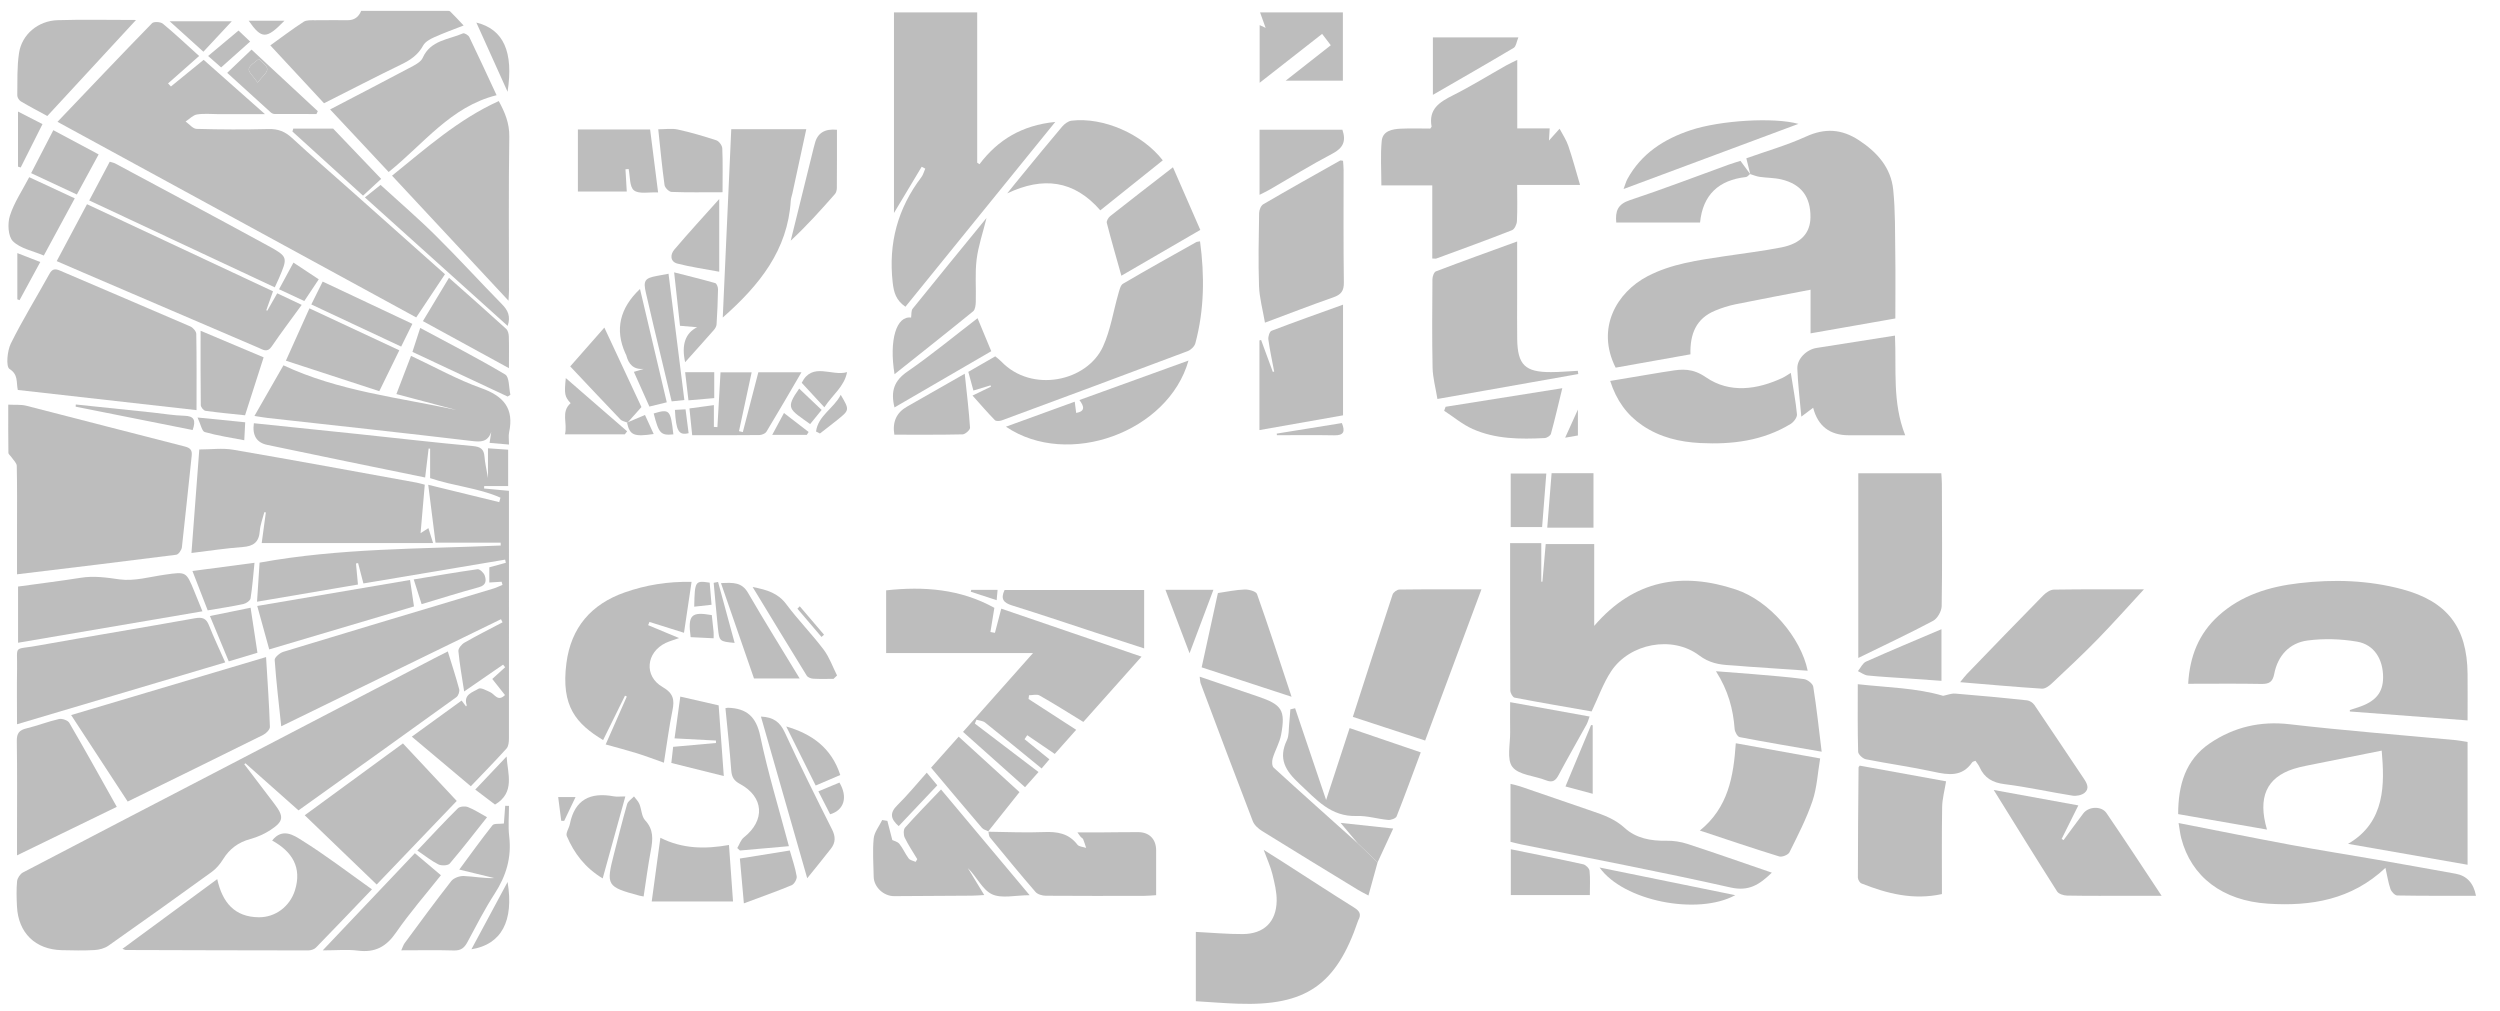 <?xml version="1.0" encoding="UTF-8"?>
<svg id="Layer_1" xmlns="http://www.w3.org/2000/svg" version="1.1" viewBox="0 0 48.184 19.485">
  <!-- Generator: Adobe Illustrator 29.3.0, SVG Export Plug-In . SVG Version: 2.1.0 Build 146)  -->
  <path d="M8.255,9.344c.492.12.93.227,1.367.334.008-.029.016-.057.024-.086-.427-.19-.905-.222-1.356-.377v-.568c-.01,0-.019-.002-.029-.002-.022.18-.043.359-.067.558-.524-.107-1.031-.21-1.537-.315-.502-.104-1.003-.209-1.504-.313q-.31-.064-.26-.418c.667.069,1.336.138,2.004.208.739.078,1.477.164,2.217.232.149.014.213.059.224.205.009.118.037.234.067.411v-.573c.13.009.252.018.389.027v.701h-.462c0,.016-.002.031-.002.047.149.014.299.028.479.045v.241c0,1.51.002,3.021,0,4.532,0,.066-.007.15-.047.194-.22.244-.451.479-.688.727-.382-.321-.751-.631-1.137-.956.327-.237.638-.463.96-.696.031.041.058.077.085.113.003-.006.015-.017.013-.024-.069-.207.118-.249.228-.317.045-.028.152.034.226.067.087.039.146.192.284.055-.083-.105-.16-.202-.245-.31.086-.078.167-.152.248-.226-.013-.017-.027-.033-.04-.05-.241.166-.482.332-.75.517-.043-.282-.088-.528-.111-.777-.005-.052.062-.133.117-.164.24-.138.488-.262.734-.392-.01-.02-.02-.04-.03-.06-1.402.683-2.805,1.366-4.236,2.064-.047-.446-.097-.862-.126-1.279-.003-.049.099-.135.166-.156,1.114-.34,2.23-.673,3.345-1.008.235-.071.471-.14.706-.212.06-.018.116-.047.174-.071-.006-.02-.011-.04-.017-.06-.076.005-.152.01-.237.015v-.293c.101-.028.21-.057.318-.087-.004-.02-.009-.041-.013-.061-.91.153-1.819.306-2.732.459-.037-.142-.069-.267-.102-.392-.014.002-.027.005-.041.007.012.13.024.26.038.406-.65.111-1.284.218-1.945.331.017-.264.033-.507.049-.753,1.543-.281,3.099-.263,4.648-.33,0-.018-.002-.037-.002-.055h-1.255c-.047-.371-.091-.728-.141-1.12" fill="#bdbdbd"/>
  <path d="M8.631,12.556c.08.259.156.491.219.727.012.045-.016.126-.053.153-1.007.727-2.018,1.449-3.044,2.183-.344-.306-.684-.607-1.023-.908l-.022.018c.193.253.386.507.578.76.19.251.184.338-.07.506-.118.078-.255.139-.392.176-.23.063-.4.188-.525.391-.057.092-.132.181-.219.244-.66.478-1.323.952-1.989,1.42-.074.052-.178.08-.27.085-.21.012-.421.007-.632.002-.509-.012-.838-.334-.862-.844-.008-.161-.013-.324.002-.484.006-.061.059-.141.114-.17,1.387-.726,2.777-1.446,4.165-2.168,1.258-.654,2.514-1.309,3.771-1.964.074-.039.149-.076.252-.128" fill="#bdbdbd"/>
  <path d="M8.576,5.286c-.19.285-.368.553-.554.832-2.307-1.258-4.602-2.509-6.914-3.77.617-.646,1.215-1.278,1.823-1.901.034-.034.164-.027.208.01.232.191.451.399.699.622-.204.181-.402.355-.599.529.018.02.036.039.055.059.205-.167.41-.334.631-.514.379.336.754.669,1.182,1.047h-.889c-.141,0-.284-.016-.421.006-.079.013-.147.089-.22.136.071.05.14.14.212.142.463.013.927.015,1.391.003.182-.004.315.049.448.172.376.348.765.683,1.148,1.024.594.528,1.187,1.057,1.799,1.601" fill="#bdbdbd"/>
  <path d="M33.734,3.357c-.023-.094-.047-.188-.076-.306.387-.138.779-.25,1.146-.417.369-.169.69-.15,1.026.07.353.232.616.529.659.953.042.411.034.827.04,1.241.006.406.001.813.001,1.24-.547.096-1.082.19-1.634.287v-.841c-.486.094-.965.182-1.443.28-.136.028-.272.071-.4.125-.361.15-.483.446-.472.84-.483.086-.964.172-1.442.257-.383-.761.022-1.452.615-1.762.462-.241.973-.308,1.48-.385.368-.056.738-.099,1.102-.171.377-.075.555-.278.558-.581.004-.394-.178-.638-.561-.729-.135-.032-.278-.029-.417-.049-.064-.009-.126-.036-.189-.055l.004.004Z" fill="#bdbdbd"/>
  <path d="M34.84,12.927c-.389-.027-.772-.052-1.155-.079-.112-.008-.224-.02-.336-.026-.217-.011-.407-.045-.6-.19-.517-.389-1.34-.234-1.697.307-.152.23-.245.498-.376.773-.481-.084-.984-.17-1.485-.266-.036-.007-.082-.09-.082-.138-.005-.941-.004-1.881-.004-2.84h.601v.743c.007,0,.015,0,.022,0,.021-.24.042-.479.063-.725h.935v1.577c.77-.898,1.705-1.042,2.73-.701.656.218,1.254.933,1.384,1.563" fill="#bdbdbd"/>
  <path d="M.328,11.07c0-.327,0-.62,0-.913,0-.393.004-.785-.005-1.178-.001-.055-.063-.109-.098-.162-.02-.031-.062-.06-.063-.09-.005-.3-.003-.6-.003-.928.131.007.243-.005.347.021,1.018.259,2.034.527,3.053.785.114.029.148.073.135.185-.064.585-.121,1.172-.188,1.757-.006.054-.066.14-.109.145-1.007.129-2.015.25-3.069.377" fill="#bdbdbd"/>
  <path d="M17.451,5.912c-.18-.124-.224-.271-.246-.47-.084-.755.097-1.425.553-2.027.036-.047.05-.11.075-.165-.023-.012-.046-.024-.069-.036-.168.28-.336.561-.534.891V.239h1.604v2.896c.015.01.029.02.044.03.357-.472.819-.75,1.461-.815-.981,1.21-1.929,2.38-2.888,3.562" fill="#bdbdbd"/>
  <path d="M47.559,13.885c-.781-.059-1.525-.116-2.269-.172,0-.01,0-.019,0-.029.052-.017.104-.033.156-.05.34-.111.484-.282.485-.579,0-.349-.171-.631-.501-.688-.312-.053-.642-.064-.956-.022-.348.046-.573.292-.641.642-.031.159-.099.198-.252.195-.462-.009-.924-.003-1.407-.003.03-.531.205-.966.582-1.309.44-.4.984-.564,1.556-.63.667-.078,1.334-.058,1.987.117.867.233,1.251.732,1.26,1.627.003.287,0,.575,0,.901" fill="#bdbdbd"/>
  <path d="M47.559,14.301v2.366c-.761-.133-1.522-.266-2.304-.403.728-.42.704-1.163.649-1.797-.482.097-.967.193-1.452.291-.082.017-.165.035-.245.061-.522.167-.697.549-.514,1.17-.575-.1-1.137-.198-1.712-.298,0-.559.14-1.048.614-1.367.46-.31.967-.431,1.536-.365,1.066.124,2.138.206,3.207.307.062.006.124.019.22.034" fill="#bdbdbd"/>
  <path d="M19.911,12.587h-2.832v-1.209c.727-.079,1.427-.028,2.086.337-.024.149-.05.307-.076.466.029.005.058.011.087.016.039-.149.078-.297.122-.466.897.307,1.782.61,2.703.925-.386.434-.752.845-1.121,1.258-.292-.178-.564-.351-.845-.51-.051-.029-.134-.004-.202-.004-.003.024-.006.048-.009.072.299.193.598.386.918.594-.142.16-.275.309-.413.465-.184-.126-.357-.243-.53-.361l-.052.077c.153.124.306.248.479.388-.048.057-.095.112-.15.176-.369-.301-.726-.595-1.088-.884-.043-.035-.112-.038-.168-.056-.01.025-.02.05-.031.075.404.308.809.616,1.227.934-.09.101-.167.188-.26.292-.403-.359-.793-.708-1.195-1.066.443-.499.876-.986,1.348-1.518" fill="#bdbdbd"/>
  <path d="M30.451,3.564h-1.21c0,.239.007.468-.004.696-.003.062-.046.157-.094.176-.483.19-.971.367-1.458.546-.018.007-.041,0-.08,0v-1.409h-.981c0-.302-.02-.582.007-.858.019-.193.203-.227.366-.235.194-.009.39-.002.57-.002.018-.027.026-.033.025-.038-.062-.337.151-.472.41-.602.351-.176.685-.384,1.028-.577.059-.033.122-.061.213-.107v1.32h.625c-.006.108-.012.194-.014.235.053-.059.129-.144.205-.228.057.109.129.214.168.33.081.236.145.478.226.752" fill="#bdbdbd"/>
  <path d="M8.187,9.342c-.027.308-.052.606-.081.934.059-.038.095-.061.151-.097.028.089.054.172.09.288h-3.303c.025-.188.053-.39.08-.591-.01-.002-.019-.003-.029-.005-.031.121-.079.241-.088.363-.015.215-.121.294-.33.309-.32.023-.639.073-.987.115.051-.673.1-1.327.151-1.995.227,0,.446-.031.654.005,1.182.203,2.361.421,3.54.635.047.009.093.024.15.038" fill="#bdbdbd"/>
  <path d="M3.79,7.905c-1.196-.135-2.322-.262-3.447-.389-.033-.155.013-.295-.16-.405-.071-.045-.044-.348.026-.491.227-.458.497-.894.744-1.342.054-.097.108-.103.202-.063.837.36,1.676.714,2.512,1.076.051.022.115.094.116.144.009.476.005.952.005,1.47" fill="#bdbdbd"/>
  <path d="M35.805,13.187c.574.064,1.123.07,1.646.224.078-.015.157-.049.233-.043.462.037.923.081,1.384.13.051.005.112.046.142.089.32.47.632.946.951,1.417.065.096.115.195.016.277-.056.046-.159.066-.233.054-.437-.069-.869-.167-1.307-.221-.234-.029-.39-.119-.484-.329-.019-.043-.052-.08-.079-.122-.027.012-.053.015-.063.03-.195.284-.458.244-.745.181-.432-.094-.871-.154-1.304-.24-.059-.012-.147-.093-.149-.145-.012-.42-.007-.841-.007-1.301" fill="#bdbdbd"/>
  <path d="M1.371,13.782c1.262-.375,2.492-.742,3.757-1.118.029.48.06.912.074,1.345.002.052-.073.127-.131.156-.859.427-1.722.848-2.61,1.284-.356-.544-.71-1.087-1.09-1.667" fill="#bdbdbd"/>
  <path d="M11.674,14.347c.148-.336.278-.629.407-.922-.012-.006-.023-.012-.035-.017-.14.285-.281.57-.422.856-.515-.313-.816-.646-.707-1.484.089-.686.478-1.136,1.126-1.363.406-.142.825-.212,1.286-.202-.049.329-.096.644-.146.981-.235-.074-.45-.142-.665-.209-.009.021-.018.041-.026.062.193.081.387.161.596.249-.099.036-.181.058-.256.093-.38.18-.426.641-.062.85.208.119.233.244.191.45-.066.321-.107.647-.165,1.009-.187-.066-.351-.129-.518-.181-.194-.06-.391-.111-.605-.171" fill="#bdbdbd"/>
  <path d="M5.262,5.614c-.048.135-.089.25-.13.366.006.003.013.005.02.008.061-.107.123-.215.191-.335.159.075.307.145.472.223-.203.28-.398.537-.579.803-.085.125-.167.061-.253.024-1.127-.483-2.254-.966-3.381-1.45-.16-.069-.321-.138-.509-.22.195-.366.384-.721.584-1.097,1.2.562,2.389,1.119,3.585,1.679" fill="#bdbdbd"/>
  <path d="M23.048,19.298v-1.337c.309.015.607.044.905.042.408-.003.646-.234.653-.64.003-.171-.041-.345-.082-.514-.034-.14-.096-.273-.168-.469.161.102.271.171.38.24.455.292.907.587,1.366.874.104.065.138.13.079.238-.003.006-.005.013-.008.02-.419,1.234-1.005,1.639-2.313,1.593-.265-.009-.53-.031-.812-.048" fill="#bdbdbd"/>
  <path d="M35.816,12.681v-3.559h1.6c.004.069.011.136.011.203.002.786.009,1.572-.004,2.358-.002.097-.081.237-.164.282-.462.246-.937.468-1.443.716" fill="#bdbdbd"/>
  <path d="M23.129,4.651c.089.664.083,1.318-.09,1.964-.016.061-.086.129-.147.152-1.194.45-2.39.894-3.586,1.336-.039.014-.108.018-.131-.005-.144-.147-.278-.304-.431-.474.148-.071.252-.122.356-.172l-.009-.025c-.104.032-.207.063-.33.1-.033-.122-.064-.234-.098-.36.176-.101.345-.198.519-.299.042.035.082.064.115.098.59.618,1.658.385,1.963-.289.145-.319.198-.68.296-1.02.02-.067.039-.16.089-.189.466-.274.938-.536,1.408-.8.017-.01.039-.009.076-.017" fill="#bdbdbd"/>
  <path d="M4.341,12.767c-1.337.397-2.656.789-4.013,1.192,0-.379-.005-.727.001-1.075.008-.462-.079-.355.383-.438,1.015-.181,2.032-.348,3.046-.53.146-.026.217.002.271.139.092.234.201.461.312.712" fill="#bdbdbd"/>
  <path d="M9.613,1.948c.116.214.207.423.203.686-.015.989-.006,1.978-.006,2.967,0,.047-.004.094-.009.195-.764-.82-1.497-1.607-2.245-2.41.659-.531,1.28-1.086,2.057-1.438" fill="#bdbdbd"/>
  <path d="M41.99,15.863c.751.147,1.459.29,2.168.422.551.102,1.106.189,1.659.285.505.088,1.009.179,1.513.27q.322.058.391.425c-.508,0-1.012.003-1.517-.006-.046,0-.113-.072-.131-.124-.043-.124-.062-.255-.097-.408-.652.614-1.432.744-2.264.69-.873-.056-1.479-.516-1.672-1.263-.021-.08-.029-.163-.051-.291" fill="#bdbdbd"/>
  <path d="M27.704,7.689c-.035-.218-.089-.409-.093-.601-.012-.569-.007-1.138-.003-1.706,0-.052.03-.138.068-.152.509-.194,1.021-.378,1.565-.576,0,.38,0,.722,0,1.063,0,.274-.003.548.001.822.008.493.152.635.652.633.172,0,.344-.017.516-.025.003.021.006.041.009.062-.888.157-1.776.315-2.716.481" fill="#bdbdbd"/>
  <path d="M26.551,16.621c-.057.205-.113.411-.176.639-.086-.046-.146-.075-.203-.11-.616-.376-1.233-.752-1.847-1.133-.072-.045-.15-.114-.179-.19-.34-.882-.672-1.768-1.004-2.653-.011-.03-.01-.065-.02-.132.393.134.761.258,1.129.384.457.156.528.262.441.734-.029.156-.116.3-.162.454-.017.055-.016.15.018.181.537.491,1.081.975,1.623,1.461.127.122.253.243.38.365" fill="#bdbdbd"/>
  <path d="M4.904,8.017c.195-.339.372-.648.559-.976,1.062.498,2.211.618,3.329.86-.377-.1-.755-.201-1.152-.306.097-.252.186-.485.282-.736.46.215.89.457,1.349.62.435.154.64.391.541.855-.014.066-.002.138-.002.234-.13-.011-.244-.021-.374-.032.012-.082.022-.146.032-.21-.07.195-.198.195-.378.173-1.309-.156-2.619-.297-3.928-.443-.076-.008-.151-.023-.258-.039" fill="#bdbdbd"/>
  <path d="M2.359,18.288c.619-.455,1.216-.894,1.828-1.344.099.449.334.732.804.735.316.002.596-.207.694-.52.137-.439-.052-.745-.44-.959.199-.253.422-.098.568-.007.462.288.896.621,1.356.948-.37.386-.722.757-1.08,1.123-.034.035-.1.054-.151.054-1.173,0-2.345-.005-3.518-.008-.007,0-.013-.005-.061-.023" fill="#bdbdbd"/>
  <path d="M28.553,11.358c-.368.99-.722,1.94-1.085,2.915-.468-.153-.924-.302-1.394-.456.258-.799.508-1.579.766-2.357.014-.044.086-.097.131-.097.512-.007,1.024-.004,1.581-.004" fill="#bdbdbd"/>
  <path d="M5.873,15.713c.629-.46,1.25-.914,1.893-1.385.343.367.685.732,1.037,1.109-.531.554-1.051,1.097-1.543,1.611-.464-.446-.92-.885-1.387-1.335" fill="#bdbdbd"/>
  <path d="M24.38,6.217c-.043-.251-.106-.476-.114-.702-.016-.469-.006-.94.002-1.409,0-.059.035-.144.081-.17.49-.286.985-.563,1.48-.842.01-.005.026.002.056.005.004.058.011.118.011.178,0,.722-.005,1.445.005,2.167.002.163-.053.234-.201.286-.429.15-.854.315-1.32.489" fill="#bdbdbd"/>
  <path d="M6.363,2.109c.557-.291,1.079-.561,1.598-.837.071-.038.156-.09.186-.157.151-.342.499-.35.777-.472.026-.011.103.034.121.071.173.358.339.72.526,1.121-.884.22-1.4.934-2.08,1.48-.369-.395-.738-.789-1.128-1.205" fill="#bdbdbd"/>
  <path d="M34.15,16.819c-.243.234-.443.365-.796.286-1.339-.302-2.688-.557-4.034-.83-.067-.014-.133-.032-.207-.05v-1.117c.07.018.129.029.185.048.464.158.927.319,1.392.478.224.076.437.153.623.323.218.2.507.253.805.247.136-.003.279.02.408.062.532.174,1.059.36,1.623.553" fill="#bdbdbd"/>
  <path d="M35.846,14.757c.562.102,1.133.206,1.662.302-.028.173-.073.335-.076.497-.009.56-.004,1.12-.004,1.676-.555.121-1.058-.009-1.551-.205-.034-.013-.069-.074-.069-.113,0-.708.007-1.416.013-2.125,0-.006.008-.011.024-.033" fill="#bdbdbd"/>
  <path d="M34.515,7.186c.045.289.095.543.119.8.005.059-.063.149-.122.185-.536.326-1.129.399-1.742.368-.398-.02-.777-.11-1.113-.338-.301-.204-.502-.481-.623-.859.342-.057.67-.112.997-.167.048-.008.097-.013.146-.022.248-.043.447-.057.703.119.455.313.988.241,1.485.006.043-.021.083-.05.151-.092" fill="#bdbdbd"/>
  <path d="M14.095,2.49h1.445c-.091.421-.179.827-.267,1.234-.01.048-.029.095-.032.143-.059.951-.6,1.627-1.311,2.253.055-1.218.109-2.415.164-3.63" fill="#bdbdbd"/>
  <path d="M6.245,1.99c-.343-.369-.68-.733-1.035-1.115.223-.16.427-.316.642-.455.057-.037.148-.029.223-.03.21-.004.421,0,.631-.001q.182,0,.255-.179c.541,0,1.087,0,1.634,0,.028,0,.066-.005.081.01.083.08.16.166.26.271-.193.076-.386.145-.572.229-.078.035-.17.087-.208.157-.096.177-.24.277-.416.362-.491.238-.976.49-1.495.751" fill="#bdbdbd"/>
  <path d="M41.322,11.358c-.295.319-.588.649-.896.965-.284.291-.582.569-.879.848-.052.049-.129.106-.191.102-.516-.033-1.032-.08-1.577-.125.054-.066.089-.114.13-.157.488-.505.975-1.011,1.468-1.512.054-.055.137-.114.208-.115.589-.009,1.177-.005,1.738-.005" fill="#bdbdbd"/>
  <path d="M17.103,15.822c.032.126.065.252.095.369.031.016.101.03.135.072.07.087.114.194.181.283.027.035.088.044.134.065l.031-.052c-.082-.137-.172-.27-.241-.413-.026-.054-.028-.157.006-.195.218-.245.449-.479.693-.735.579.69,1.126,1.343,1.708,2.038-.277,0-.541.07-.729-.02-.185-.089-.292-.34-.462-.502.099.163.198.325.316.519-.098.005-.17.011-.242.012-.498.004-.997.005-1.495.009-.202.001-.391-.175-.394-.375-.004-.246-.024-.493,0-.736.012-.123.107-.237.164-.356.033.005.066.011.099.016" fill="#bdbdbd"/>
  <path d="M38.427,15.226c.576.105,1.09.199,1.63.297-.115.231-.219.439-.322.647l.037.022c.127-.172.252-.345.381-.515.102-.135.349-.148.446-.007.351.513.691,1.034,1.063,1.595h-.58c-.414,0-.828.004-1.242-.004-.066-.001-.162-.031-.193-.081-.402-.632-.795-1.269-1.221-1.955" fill="#bdbdbd"/>
  <path d="M19.042,16.03c.358.004.716.022,1.073.007.26-.011.482.022.651.243.031.04.111.042.168.062-.019-.056-.035-.112-.057-.166-.007-.018-.031-.028-.045-.043-.014-.015-.024-.033-.066-.09.179,0,.327,0,.476,0,.231-.001.462-.006.693-.005.215,0,.347.134.348.349,0,.28,0,.561,0,.866-.083.005-.156.013-.229.013-.632.001-1.264.003-1.896-.002-.068,0-.159-.026-.2-.073-.299-.345-.588-.698-.878-1.051-.023-.028-.021-.076-.03-.114l-.007.006Z" fill="#bdbdbd"/>
  <path d="M2.25,15.551c-.644.314-1.264.615-1.922.935,0-.171,0-.294,0-.418,0-.596.005-1.192-.004-1.788-.002-.149.049-.209.188-.242.211-.051.414-.132.626-.18.059-.013.169.025.197.073.307.527.602,1.06.916,1.62" fill="#bdbdbd"/>
  <path d="M3.902,11.782c-1.191.203-2.361.403-3.554.606v-1.083c.396-.055.803-.105,1.208-.169.255-.041.495-.005.749.031.282.039.582-.05.874-.091.409-.058.409-.062.564.316.05.121.099.243.159.391" fill="#bdbdbd"/>
  <path d="M36.523,6.468c.03.648-.054,1.285.197,1.921h-1.087q-.55,0-.687-.53c-.069.051-.133.1-.228.171-.029-.33-.066-.627-.077-.925-.007-.191.179-.369.371-.399.497-.077.994-.156,1.511-.238" fill="#bdbdbd"/>
  <path d="M24.274,8.289v-1.728c.011-.003.021-.006.032-.008.075.205.15.41.226.615.009-.002.017-.005.026-.007-.039-.206-.084-.411-.112-.618-.007-.054.023-.152.06-.167.45-.172.904-.333,1.379-.504v2.133c-.527.093-1.055.186-1.61.284" fill="#bdbdbd"/>
  <path d="M32.762,16.008c.548-.444.649-1.041.693-1.683.54.097,1.06.191,1.626.293-.048.28-.061.563-.148.82-.116.341-.283.665-.444.989-.024.049-.142.096-.196.08-.501-.154-.998-.323-1.53-.499" fill="#bdbdbd"/>
  <path d="M1.72,3.863c.136-.257.264-.497.395-.746.044.014.078.019.106.034.982.527,1.966,1.051,2.944,1.585.389.213.383.224.21.63-.022.051-.046.1-.079.172-1.191-.558-2.374-1.112-3.577-1.675" fill="#bdbdbd"/>
  <path d="M24.961,13.649c.194.573.387,1.147.598,1.77.159-.486.302-.924.453-1.386.458.156.904.308,1.371.468-.158.424-.306.831-.465,1.233-.016.04-.11.074-.163.069-.202-.018-.404-.083-.604-.076-.505.018-.781-.319-1.106-.62-.268-.249-.414-.481-.242-.841.043-.09.033-.206.044-.311.01-.094.015-.189.023-.283.031-.007.061-.014.092-.022" fill="#bdbdbd"/>
  <path d="M22.411,3.09c-.398.318-.796.637-1.204.964-.507-.583-1.104-.654-1.794-.327.097-.121.193-.242.292-.361.254-.309.506-.619.765-.924.045-.053.117-.108.182-.116.608-.073,1.362.254,1.759.764" fill="#bdbdbd"/>
  <path d="M2.62.387c-.59.639-1.141,1.236-1.708,1.849-.172-.094-.344-.183-.51-.282-.035-.021-.07-.077-.069-.116.004-.273-.007-.55.034-.818.055-.358.369-.62.743-.631.483-.015.966-.004,1.511-.004" fill="#bdbdbd"/>
  <path d="M22.907,6.948c-.387,1.379-2.323,2.086-3.519,1.276.451-.164.881-.321,1.326-.482.011.084.019.149.028.217.18-.032.153-.129.062-.249.71-.257,1.398-.506,2.103-.761" fill="#bdbdbd"/>
  <path d="M35.111,14.488c-.575-.1-1.079-.184-1.581-.281-.042-.008-.092-.099-.097-.154-.028-.384-.124-.745-.36-1.116.263.02.487.036.711.055.329.029.658.053.984.096.068.009.171.088.18.148.064.399.107.801.162,1.252" fill="#bdbdbd"/>
  <path d="M9.712,15.871c.008-.104.017-.222.025-.34.024,0,.049,0,.073.001,0,.195-.019.393.004.586.049.408-.058.764-.279,1.105-.194.3-.357.62-.526.935-.059.111-.126.165-.26.161-.329-.01-.659-.003-1.015-.003.028-.059.04-.104.065-.138.296-.401.59-.803.898-1.196.048-.061.161-.101.242-.098.195.008.388.048.589.04-.213-.052-.427-.104-.676-.164.221-.299.424-.582.64-.854.031-.039.13-.022.22-.034" fill="#bdbdbd"/>
  <path d="M23.16,12.863c.106-.484.207-.948.309-1.413.002-.007.003-.019.005-.02.171-.025.342-.062.514-.068.081-.003.22.034.239.087.227.64.436,1.286.666,1.98-.602-.197-1.161-.38-1.733-.567" fill="#bdbdbd"/>
  <path d="M5.189,12.516c-.08-.291-.151-.546-.231-.837.98-.167,1.95-.332,2.945-.501.025.172.049.333.076.51-.927.275-1.845.548-2.789.828" fill="#bdbdbd"/>
  <path d="M22.607,3.224c.184.422.352.807.527,1.207-.543.315-1.042.605-1.521.883-.098-.35-.195-.683-.281-1.018-.009-.037.03-.103.066-.131.379-.299.761-.594,1.209-.941" fill="#bdbdbd"/>
  <path d="M19.362,11.371h2.69v1.126c-.316-.102-.621-.201-.925-.3-.54-.177-1.078-.359-1.621-.528-.162-.05-.227-.123-.144-.298" fill="#bdbdbd"/>
  <path d="M17.241,7.212c-.109-.663.038-1.13.319-1.091.009-.058-.001-.132.03-.171.465-.578.936-1.152,1.424-1.749-.071.288-.159.541-.191.801-.033.268-.008.544-.016.816-.002.063-.011.149-.051.182-.493.402-.993.796-1.515,1.212" fill="#bdbdbd"/>
  <path d="M7.312,7.54c-.603-.197-1.186-.387-1.802-.588.16-.356.302-.671.454-1.009.582.272,1.149.537,1.732.809-.126.257-.244.5-.385.787" fill="#bdbdbd"/>
  <path d="M24.278,1.597V.484c.038.018.066.03.115.053-.038-.105-.069-.194-.107-.298h1.596v1.316h-1.103c.309-.242.586-.46.87-.683-.055-.072-.105-.138-.167-.219-.401.314-.788.617-1.206.944" fill="#bdbdbd"/>
  <path d="M11.138,3.692v-1.197h1.392c.05.393.1.786.154,1.214-.176-.009-.368.036-.465-.04-.088-.069-.073-.269-.103-.412-.02.002-.041.004-.061.006.008.139.016.277.025.428h-.943Z" fill="#bdbdbd"/>
  <path d="M13.341,8.389c-.019-.181-.035-.339-.053-.517.16-.022.303-.041.471-.064v.42l.068.004c.02-.348.04-.695.06-1.056h.6c-.083.384-.163.759-.244,1.134.025.006.049.012.074.018.099-.382.199-.765.299-1.153h.831c-.233.399-.45.774-.674,1.144-.023.037-.091.066-.138.066-.421.005-.841.003-1.294.003" fill="#bdbdbd"/>
  <path d="M6.221,18.316c.617-.651,1.191-1.256,1.775-1.872.166.14.324.274.502.425-.285.36-.598.718-.866,1.106-.189.274-.405.389-.733.347-.203-.026-.412-.005-.677-.005" fill="#bdbdbd"/>
  <path d="M14.05,16.286c.026.37.052.725.078,1.089h-1.567c.06-.438.112-.822.167-1.228.429.216.864.22,1.322.139" fill="#bdbdbd"/>
  <path d="M29.104,13.533c.524.095,1.018.184,1.533.277-.021.057-.034.108-.058.153-.179.325-.364.646-.538.973-.059.111-.118.154-.245.103-.22-.088-.524-.1-.646-.257-.114-.146-.04-.441-.044-.67-.004-.187,0-.374,0-.58" fill="#bdbdbd"/>
  <path d="M13.982,13.649c.037-.006.044-.009.051-.008.358.012.542.171.62.548.147.704.359,1.395.552,2.12-.326.029-.635.056-.944.083-.017-.016-.034-.032-.051-.047.042-.07.068-.159.128-.206.414-.328.387-.78-.077-1.03-.114-.061-.157-.131-.167-.258-.029-.397-.073-.793-.112-1.201" fill="#bdbdbd"/>
  <path d="M14.666,13.811c.242.01.368.108.459.304.291.629.599,1.251.911,1.87.07.138.07.253-.019.369-.139.179-.283.355-.459.573-.308-1.077-.597-2.086-.892-3.116" fill="#bdbdbd"/>
  <path d="M34.664,2.387c-1.136.423-2.232.831-3.372,1.256.033-.088.047-.144.074-.193.269-.491.704-.77,1.219-.941.57-.19,1.606-.253,2.079-.121" fill="#bdbdbd"/>
  <path d="M19.049,16.023c-.042-.022-.096-.033-.124-.067-.324-.378-.643-.76-.98-1.16.174-.196.345-.388.532-.598.395.361.782.713,1.172,1.069-.206.259-.407.51-.607.762,0,0,.007-.006.007-.006" fill="#bdbdbd"/>
  <path d="M5.081,6.888c-.123.383-.237.741-.358,1.116-.251-.027-.508-.05-.763-.086-.036-.005-.089-.07-.09-.109-.006-.461-.004-.923-.004-1.434.431.182.819.346,1.214.512" fill="#bdbdbd"/>
  <path d="M30.111,7.482c-.079.324-.143.603-.219.879-.01.037-.078.08-.121.082-.472.024-.946.022-1.386-.174-.197-.087-.368-.233-.551-.352.01-.026.019-.052.028-.077.735-.117,1.471-.234,2.249-.358" fill="#bdbdbd"/>
  <path d="M33.73,3.353c-.026.021-.051.056-.079.059-.524.059-.831.34-.885.877h-1.615c-.021-.219.028-.354.261-.431.639-.211,1.268-.454,1.901-.683.078-.028.158-.051.232-.075.067.091.127.173.188.256,0,0-.004-.004-.004-.004" fill="#bdbdbd"/>
  <path d="M8.654,5.355c.382.339.744.658,1.101.983.035.032.051.098.052.15.006.188.002.377.002.608-.568-.311-1.105-.605-1.658-.907.167-.278.326-.541.502-.834" fill="#bdbdbd"/>
  <path d="M25.873,2.501c.076.222.013.353-.194.461-.41.215-.804.46-1.205.691-.059.034-.12.062-.198.102v-1.255h1.597Z" fill="#bdbdbd"/>
  <path d="M13.925,3.705c-.37,0-.677.006-.983-.006-.048-.002-.127-.081-.134-.133-.048-.346-.081-.694-.121-1.074.133,0,.258-.021.374.004.252.055.501.128.747.209.051.017.111.1.113.155.012.271.005.543.005.845" fill="#bdbdbd"/>
  <path d="M9.785,6.282c-.924-.832-1.829-1.647-2.752-2.477.131-.104.244-.194.302-.241.368.337.73.647,1.067.982.434.43.845.882,1.273,1.318.114.116.172.233.109.419" fill="#bdbdbd"/>
  <path d="M15.412,13.076h-.88c-.208-.6-.416-1.203-.636-1.837.237-.012.401-.019.521.187.315.544.649,1.078.995,1.65" fill="#bdbdbd"/>
  <path d="M.844,4.925c-.213-.091-.452-.134-.594-.275-.095-.093-.107-.343-.059-.492.081-.255.238-.485.372-.743.291.135.567.264.878.408-.2.369-.393.726-.596,1.101" fill="#bdbdbd"/>
  <path d="M18.594,7.204c.04.378.08.708.102,1.039.003.042-.092.128-.143.129-.439.01-.879.006-1.316.006q-.06-.369.245-.541c.352-.199.703-.401,1.112-.634" fill="#bdbdbd"/>
  <path d="M17.24,7.852c-.077-.314-.006-.515.248-.69.465-.321.902-.683,1.353-1.029.089.213.171.411.264.636-.611.355-1.23.715-1.864,1.083" fill="#bdbdbd"/>
  <path d="M12.083,8.142c-.042-.018-.095-.026-.124-.056-.319-.333-.635-.67-.969-1.024.217-.246.427-.485.658-.748.249.533.488,1.044.715,1.531-.095.106-.177.199-.26.292l-.02.005Z" fill="#bdbdbd"/>
  <path d="M12.053,15.349c-.15.541-.291,1.051-.437,1.581-.339-.204-.551-.484-.692-.816-.025-.058.044-.152.059-.231.095-.476.397-.618.846-.535.06.011.125.002.224.002" fill="#bdbdbd"/>
  <path d="M29.119,16.368c.477.098.938.189,1.395.29.049.011.117.078.122.125.016.151.006.304.006.468h-1.523v-.884Z" fill="#bdbdbd"/>
  <path d="M13.799,14.273c-.257-.013-.514-.027-.798-.042.038-.272.073-.526.111-.805.252.058.487.111.739.169.033.449.065.893.099,1.362-.349-.087-.672-.167-1.011-.252.011-.099.022-.194.035-.311.275-.025.55-.049.825-.074,0-.016,0-.031,0-.047" fill="#bdbdbd"/>
  <path d="M12.335,5.569c.174.737.342,1.45.516,2.185-.114.028-.218.053-.335.082-.102-.228-.198-.442-.299-.669.078-.023.134-.04.191-.057-.197.017-.292-.088-.337-.261-.003-.013-.012-.025-.018-.038q-.307-.684.282-1.242" fill="#bdbdbd"/>
  <path d="M27.617,1.828V.721h1.647c-.035.084-.043.174-.089.201-.509.303-1.023.597-1.558.906" fill="#bdbdbd"/>
  <path d="M12.405,17.278c-.042-.008-.063-.01-.083-.016-.629-.17-.645-.195-.487-.809.082-.319.161-.639.252-.955.017-.057.087-.099.132-.148.036.049.083.093.105.148.042.103.041.238.11.312.167.179.15.369.11.581-.054.289-.092.58-.139.887" fill="#bdbdbd"/>
  <path d="M37.419,12.126v.996c-.221-.016-.434-.031-.647-.046-.259-.018-.518-.031-.775-.057-.065-.007-.126-.055-.188-.084.051-.062.09-.153.155-.183.477-.213.96-.414,1.455-.625" fill="#bdbdbd"/>
  <path d="M16.131,2.499c0,.381.001.752-.002,1.123,0,.039-.011.088-.036.117-.271.309-.545.614-.853.9.148-.598.295-1.195.443-1.792.007-.027.015-.054.022-.081q.074-.301.426-.265" fill="#bdbdbd"/>
  <path d="M6,5.868c.079-.16.144-.29.219-.441.582.274,1.147.541,1.729.815-.075.152-.142.287-.216.438-.581-.272-1.147-.538-1.732-.812" fill="#bdbdbd"/>
  <path d="M13.205,6.98q-.11-.503.231-.673c-.127-.011-.223-.019-.33-.028-.037-.334-.073-.659-.113-1.03.287.074.541.135.793.208.028.008.054.079.053.12-.004.225-.014.449-.028.673-.002.038-.026.08-.052.11-.175.2-.354.397-.554.621" fill="#bdbdbd"/>
  <path d="M16.067,13.084c-.132,0-.263.005-.394-.003-.043-.002-.103-.025-.124-.058-.344-.557-.683-1.116-1.043-1.709.281.054.491.119.649.332.226.303.493.574.72.875.111.147.174.331.258.498-.022.021-.045.042-.067.064" fill="#bdbdbd"/>
  <path d="M12.885,5.277c.103.818.203,1.619.305,2.433-.09.01-.158.017-.245.026-.119-.498-.237-.987-.353-1.476-.049-.205-.095-.41-.143-.615-.055-.234-.022-.285.212-.327.062-.011.124-.023.224-.042" fill="#bdbdbd"/>
  <path d="M30.712,10.17h-.891c.029-.358.056-.7.084-1.05h.807v1.05Z" fill="#bdbdbd"/>
  <path d="M4.379,1.404c.177-.169.338-.323.469-.448.432.401.854.794,1.277,1.187-.009.018-.018.037-.026.055-.269,0-.539,0-.808-.001-.025,0-.055-.015-.075-.033-.275-.248-.549-.498-.837-.76M4.965,1.591c.091-.119.188-.19.186-.259-.002-.067-.105-.131-.164-.196-.068.063-.175.117-.191.191-.013.059.086.142.169.264" fill="#bdbdbd"/>
  <path d="M1.028,2.509c.298.16.574.307.873.467-.142.261-.277.51-.42.773-.299-.14-.582-.272-.881-.412.146-.283.283-.547.428-.828" fill="#bdbdbd"/>
  <path d="M7.346,3.448c-.117.108-.224.207-.349.323-.458-.415-.91-.826-1.361-1.236.005-.019.011-.037.016-.056h.769c.275.288.594.622.926.969" fill="#bdbdbd"/>
  <path d="M7.949,6.782c.053-.162.098-.3.15-.461.56.301,1.109.582,1.638.897.082.049.069.257.1.391-.018.011-.035.023-.053.034-.605-.284-1.211-.568-1.835-.861" fill="#bdbdbd"/>
  <path d="M4.003,11.764c-.097-.25-.189-.489-.294-.759.404-.053.787-.104,1.196-.158-.025.247-.041.468-.076.686-.007.044-.085.097-.138.109-.218.047-.439.079-.689.122" fill="#bdbdbd"/>
  <path d="M14.337,17.411c-.029-.328-.053-.589-.077-.864.331-.053.64-.103.962-.155.05.176.106.334.133.497.009.053-.047.151-.097.172-.288.12-.583.223-.921.35" fill="#bdbdbd"/>
  <path d="M33.445,17.253c-.725.396-2.155.115-2.616-.533.89.181,1.74.354,2.616.533" fill="#bdbdbd"/>
  <path d="M8.043,16.393c.275-.289.522-.557.781-.813.038-.038.139-.046.194-.025.123.048.235.122.369.196-.244.307-.474.606-.719.893-.035.041-.161.045-.219.016-.136-.068-.256-.166-.405-.267" fill="#bdbdbd"/>
  <path d="M10.888,8.372c.056-.21-.084-.431.11-.601-.117-.129-.124-.177-.093-.484.368.319.775.673,1.182,1.026-.015.019-.029.039-.044.058h-1.155Z" fill="#bdbdbd"/>
  <path d="M13.862,3.834v1.403c-.289-.054-.551-.091-.804-.156-.147-.038-.14-.178-.063-.268.276-.326.566-.64.868-.978" fill="#bdbdbd"/>
  <path d="M29.722,10.159h-.605v-1.032h.686c-.027.342-.053.68-.081,1.032" fill="#bdbdbd"/>
  <path d="M4.962,12.581c-.188.056-.36.108-.553.166-.121-.291-.238-.572-.363-.874.27-.055.514-.105.784-.16.045.295.087.575.132.869" fill="#bdbdbd"/>
  <path d="M22.463,11.367h.924c-.151.401-.295.785-.46,1.224-.162-.427-.306-.807-.465-1.224" fill="#bdbdbd"/>
  <path d="M7.974,11.168c.43-.071.829-.141,1.23-.197.042-.006.122.07.139.123.031.093.03.185-.11.223-.365.099-.725.213-1.107.327-.048-.151-.094-.295-.152-.477" fill="#bdbdbd"/>
  <path d="M15.152,14.001c.494.144.872.41,1.043.936-.158.067-.303.13-.474.203-.191-.383-.38-.761-.568-1.139" fill="#bdbdbd"/>
  <path d="M30.697,15.299c-.172-.046-.333-.089-.525-.141.168-.404.331-.794.494-1.184.01.001.021.003.031.004v1.321Z" fill="#bdbdbd"/>
  <path d="M4.467.41c-.199.213-.364.39-.547.587-.211-.19-.415-.374-.65-.587h1.197Z" fill="#bdbdbd"/>
  <path d="M26.551,16.621c-.126-.122-.253-.243-.38-.365-.101-.121-.202-.241-.333-.396.344.037.653.07,1.014.109-.109.237-.205.445-.301.652" fill="#bdbdbd"/>
  <path d="M9.783,16.999c.125.753-.119,1.205-.697,1.297.231-.43.453-.843.697-1.297" fill="#bdbdbd"/>
  <path d="M15.888,7.85c-.159-.172-.291-.315-.436-.472.204-.409.581-.118.874-.206-.053.279-.276.432-.438.678" fill="#bdbdbd"/>
  <path d="M1.461,7.796c.494.052.988.103,1.482.155.202.021.404.057.607.062.194.004.229.087.163.275-.751-.15-1.503-.3-2.255-.45.001-.014.002-.028.003-.041" fill="#bdbdbd"/>
  <path d="M17.862,14.892c.097.116.158.19.203.244-.255.269-.498.526-.744.786-.155-.136-.18-.252-.025-.404.193-.189.364-.4.566-.626" fill="#bdbdbd"/>
  <path d="M9.181.435c.524.128.72.566.602,1.334-.208-.461-.398-.882-.602-1.334" fill="#bdbdbd"/>
  <path d="M9.764,14.58c.02.334.169.694-.223.927-.114-.086-.241-.183-.381-.289.211-.223.408-.43.604-.638" fill="#bdbdbd"/>
  <path d="M6.143,5.384c-.093.141-.178.268-.278.418-.159-.074-.313-.146-.487-.227.095-.175.18-.333.278-.514.169.112.323.214.488.323" fill="#bdbdbd"/>
  <path d="M.347,3.212v-1.062c.154.079.3.154.472.242-.144.287-.282.562-.42.836-.017-.005-.034-.011-.051-.016" fill="#bdbdbd"/>
  <path d="M13.205,7.173h.561v.5c-.166.014-.322.028-.497.043-.022-.186-.041-.351-.064-.543" fill="#bdbdbd"/>
  <path d="M4.726,8.139c-.006.125-.011.221-.018.346-.264-.051-.518-.088-.762-.158-.054-.015-.076-.145-.139-.28.344.034.617.061.919.092" fill="#bdbdbd"/>
  <path d="M4.011,1.079c.205-.171.387-.323.586-.49.073.069.141.133.224.212-.196.174-.368.328-.559.498-.056-.049-.143-.126-.251-.22" fill="#bdbdbd"/>
  <path d="M.334,5.768v-.89c.148.058.279.109.442.172-.138.255-.269.495-.399.735-.014-.005-.029-.011-.043-.016" fill="#bdbdbd"/>
  <path d="M13.84,11.217c.106.389.212.779.319,1.174-.293-.028-.295-.028-.323-.293-.03-.288-.054-.577-.081-.865.028-.005.057-.011.085-.017" fill="#bdbdbd"/>
  <path d="M15.614,8.174c-.398-.289-.487-.293-.211-.684.141.134.28.265.433.411-.078.096-.15.185-.222.273" fill="#bdbdbd"/>
  <path d="M13.719,11.855c.012.107.024.217.035.328.003.034,0,.068,0,.119-.155-.008-.299-.015-.443-.022-.056-.427.008-.495.407-.425" fill="#bdbdbd"/>
  <path d="M16,15.694c-.07-.137-.142-.278-.227-.442.144-.06.276-.115.406-.169.164.277.094.53-.179.611" fill="#bdbdbd"/>
  <path d="M24.607,8.357c.416-.067.832-.134,1.256-.203.065.162.04.24-.147.236-.368-.007-.737-.002-1.105-.002-.001-.011-.002-.021-.004-.032" fill="#bdbdbd"/>
  <path d="M15.728,8.317c.038-.305.343-.446.476-.707.17.288.17.293-.054.474-.114.092-.231.181-.347.271-.025-.013-.05-.025-.075-.038" fill="#bdbdbd"/>
  <path d="M15.55,8.382h-.667c.078-.145.145-.27.227-.422.168.129.322.247.475.366-.012.019-.024.037-.036.056" fill="#bdbdbd"/>
  <path d="M12.083,8.142l.02-.005c.102-.043.204-.086.328-.139.059.13.112.245.168.367-.385.058-.462.022-.515-.223" fill="#bdbdbd"/>
  <path d="M13.38,11.692c.011-.495.017-.505.298-.462.011.132.023.267.036.426-.12.013-.225.025-.333.037" fill="#bdbdbd"/>
  <path d="M12.978,8.372c-.243.024-.28-.016-.379-.403.306-.092.326-.072.379.403" fill="#bdbdbd"/>
  <path d="M4.793.4h.689c-.348.357-.437.359-.689,0" fill="#bdbdbd"/>
  <path d="M13.008,7.9c.073-.004.132-.007.205-.011.021.162.04.312.059.46-.191.047-.242-.041-.264-.449" fill="#bdbdbd"/>
  <path d="M10.817,15.82c-.019-.147-.038-.295-.059-.458h.335c-.077.162-.148.31-.219.459-.019,0-.038,0-.057-.001" fill="#bdbdbd"/>
  <path d="M18.719,11.369h.508c-.006.065-.011.121-.018.199-.179-.059-.339-.111-.498-.163.003-.012.005-.024.008-.036" fill="#bdbdbd"/>
  <path d="M30.412,8.393c-.081.014-.156.028-.246.043.078-.172.15-.33.246-.542v.499Z" fill="#bdbdbd"/>
  <path d="M15.414,11.685c.156.183.312.365.468.548-.016.014-.033.028-.049.043-.155-.181-.309-.363-.464-.544.015-.015.03-.031.045-.046" fill="#bdbdbd"/>
  <path d="M4.965,1.591c-.083-.122-.182-.205-.169-.264.016-.074.123-.128.191-.191.059.065.162.129.164.196.002.068-.095.14-.186.259" fill="#bdbdbd"/>
</svg>